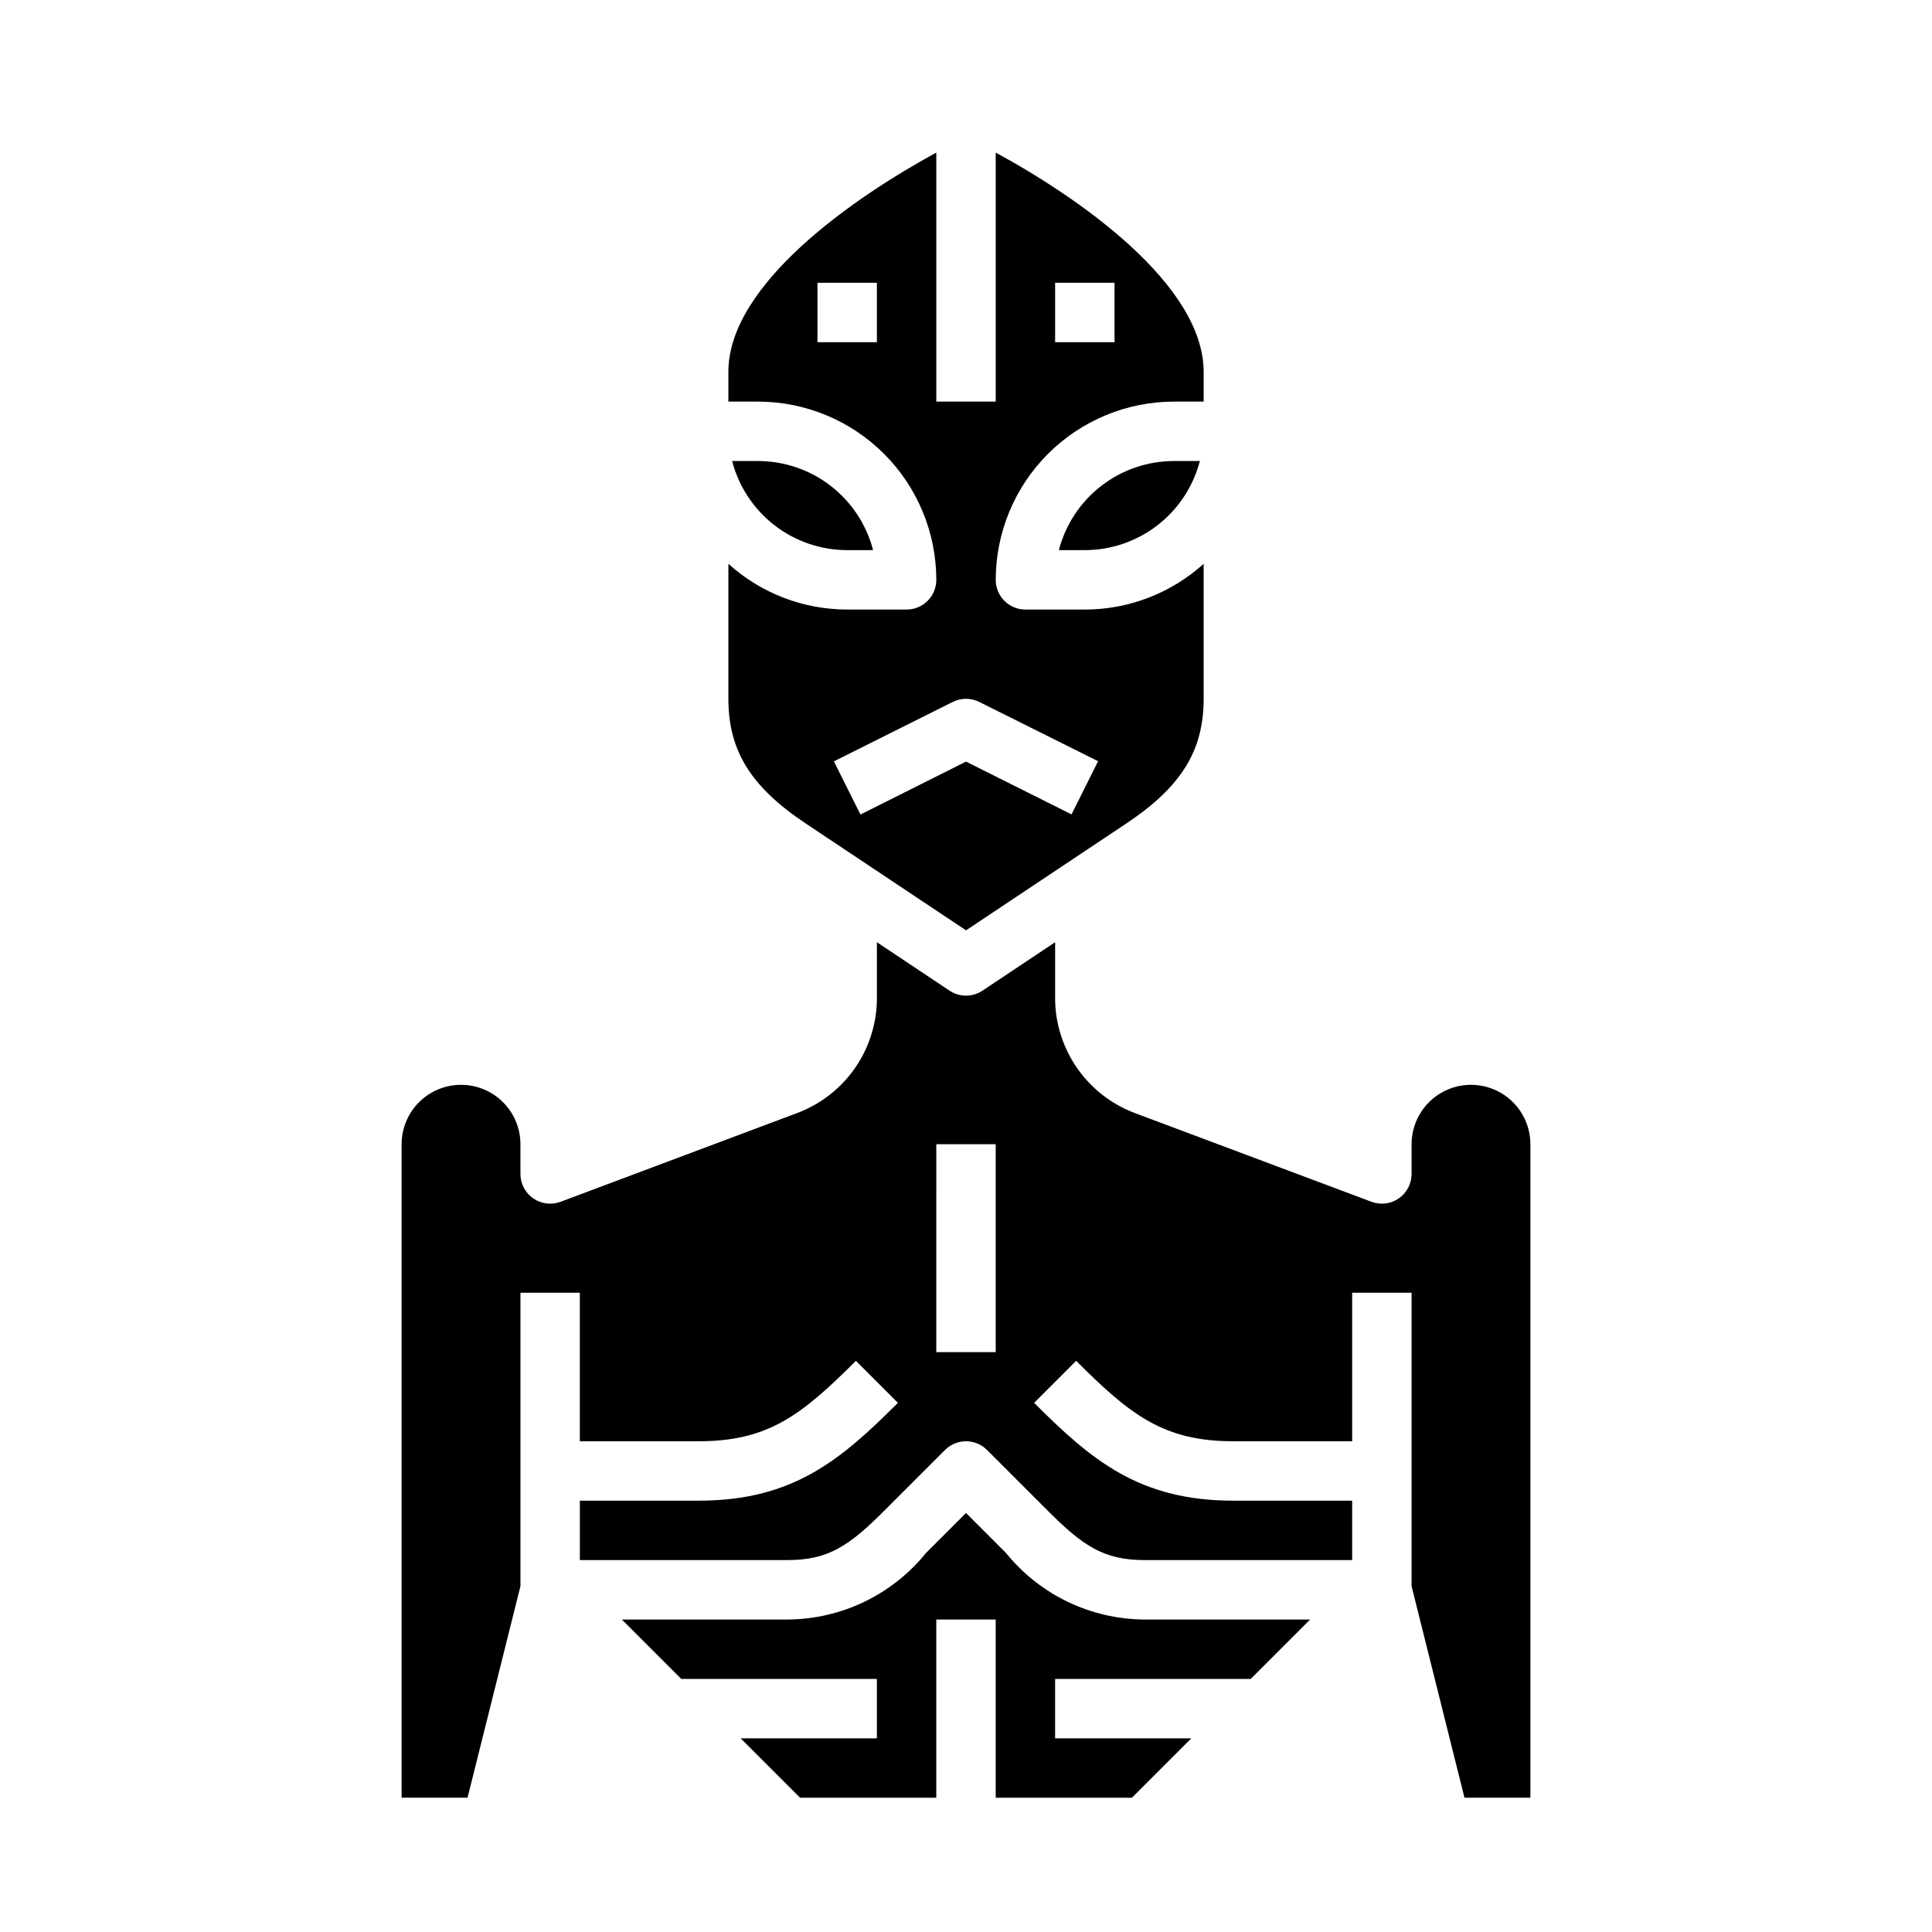 <?xml version="1.0" encoding="UTF-8"?>
<!-- Uploaded to: ICON Repo, www.svgrepo.com, Generator: ICON Repo Mixer Tools -->
<svg fill="#000000" width="800px" height="800px" version="1.1" viewBox="144 144 512 512" xmlns="http://www.w3.org/2000/svg">
 <g>
  <path d="m462.98 242.56c0-23.293-33.395-46.352-55.105-58.121v65.992h-15.746v-65.992c-21.711 11.809-55.105 34.824-55.105 58.121v7.871h7.875c12.523 0.012 24.527 4.992 33.383 13.848 8.855 8.855 13.836 20.863 13.848 33.387 0 2.086-0.828 4.09-2.305 5.566-1.477 1.473-3.477 2.305-5.566 2.305h-15.742c-11.637-0.004-22.855-4.324-31.488-12.125v35.738c0 13.785 5.918 23.348 20.469 33.062l42.508 28.34 42.508-28.34c14.547-9.711 20.469-19.277 20.469-33.062v-35.738c-8.637 7.801-19.855 12.121-31.488 12.125h-15.746c-4.348 0-7.871-3.523-7.871-7.871 0.012-12.523 4.992-24.531 13.848-33.387 8.855-8.855 20.859-13.836 33.383-13.848h7.871zm-86.594-7.871h-15.746v-15.746h15.742zm58.621 111.04-7.039 14.09-27.965-13.988-27.973 14.027-7.039-14.09 31.488-15.742 0.004-0.004c2.215-1.105 4.82-1.105 7.035 0zm4.356-111.04h-15.746v-15.746h15.742z"/>
  <path d="m375.38 289.79c-1.754-6.754-5.695-12.738-11.215-17.012-5.516-4.273-12.293-6.594-19.273-6.602h-6.871c1.75 6.754 5.695 12.738 11.211 17.012 5.519 4.273 12.297 6.594 19.277 6.602z"/>
  <path d="m424.61 289.79h6.875c6.977-0.008 13.758-2.328 19.273-6.602s9.461-10.258 11.215-17.012h-6.875c-6.977 0.008-13.758 2.328-19.273 6.602-5.516 4.273-9.461 10.258-11.215 17.012z"/>
  <path d="m475.46 588.93 15.742-15.742h-43.973c-14.227-0.098-27.664-6.559-36.621-17.617l-10.609-10.613-10.613 10.613c-8.953 11.059-22.391 17.52-36.621 17.617h-43.973l15.742 15.742h51.848v15.742l-36.102 0.004 15.742 15.742h36.102v-47.23h15.742v47.23h36.102l15.742-15.742h-36.098v-15.746z"/>
  <path d="m266.18 431.49c-4.176 0-8.184 1.656-11.133 4.609-2.953 2.953-4.613 6.957-4.613 11.133v173.18h17.469l14.02-56.062v-77.762h15.742v39.359h31.488c18.352 0 27.184-6.824 41.668-21.309l11.133 11.133c-15.18 15.176-27.852 25.922-52.801 25.922h-31.484v15.742h55.105c10.754 0 16.32-3.832 25.488-13.004l16.176-16.176c3.074-3.074 8.055-3.074 11.129 0l16.176 16.176c9.172 9.172 14.738 13.004 25.492 13.004h55.105v-15.742h-31.488c-24.945 0-37.621-10.746-52.797-25.922l11.133-11.133c14.48 14.484 23.312 21.309 41.664 21.309h31.488v-39.359h15.742v77.762l14.02 56.062h17.469v-173.18c0-5.625-3-10.82-7.871-13.633-4.871-2.812-10.875-2.812-15.746 0-4.871 2.812-7.871 8.008-7.871 13.633v7.871c0.004 2.586-1.262 5.008-3.387 6.481-2.125 1.473-4.836 1.805-7.254 0.898l-62.977-23.617c-6.231-2.41-11.57-6.676-15.301-12.219-3.727-5.543-5.664-12.094-5.547-18.773v-14.172l-19.246 12.832c-2.644 1.766-6.094 1.766-8.738 0l-19.246-12.832v14.172c0.125 6.656-1.793 13.188-5.496 18.719s-9.016 9.797-15.215 12.219l-63.109 23.672c-2.422 0.906-5.133 0.574-7.258-0.898-2.121-1.473-3.391-3.894-3.387-6.481v-7.871c0-4.176-1.66-8.18-4.609-11.133-2.953-2.953-6.957-4.609-11.133-4.609zm125.95 15.742h15.742v55.105h-15.746z"/>
 </g>
</svg>